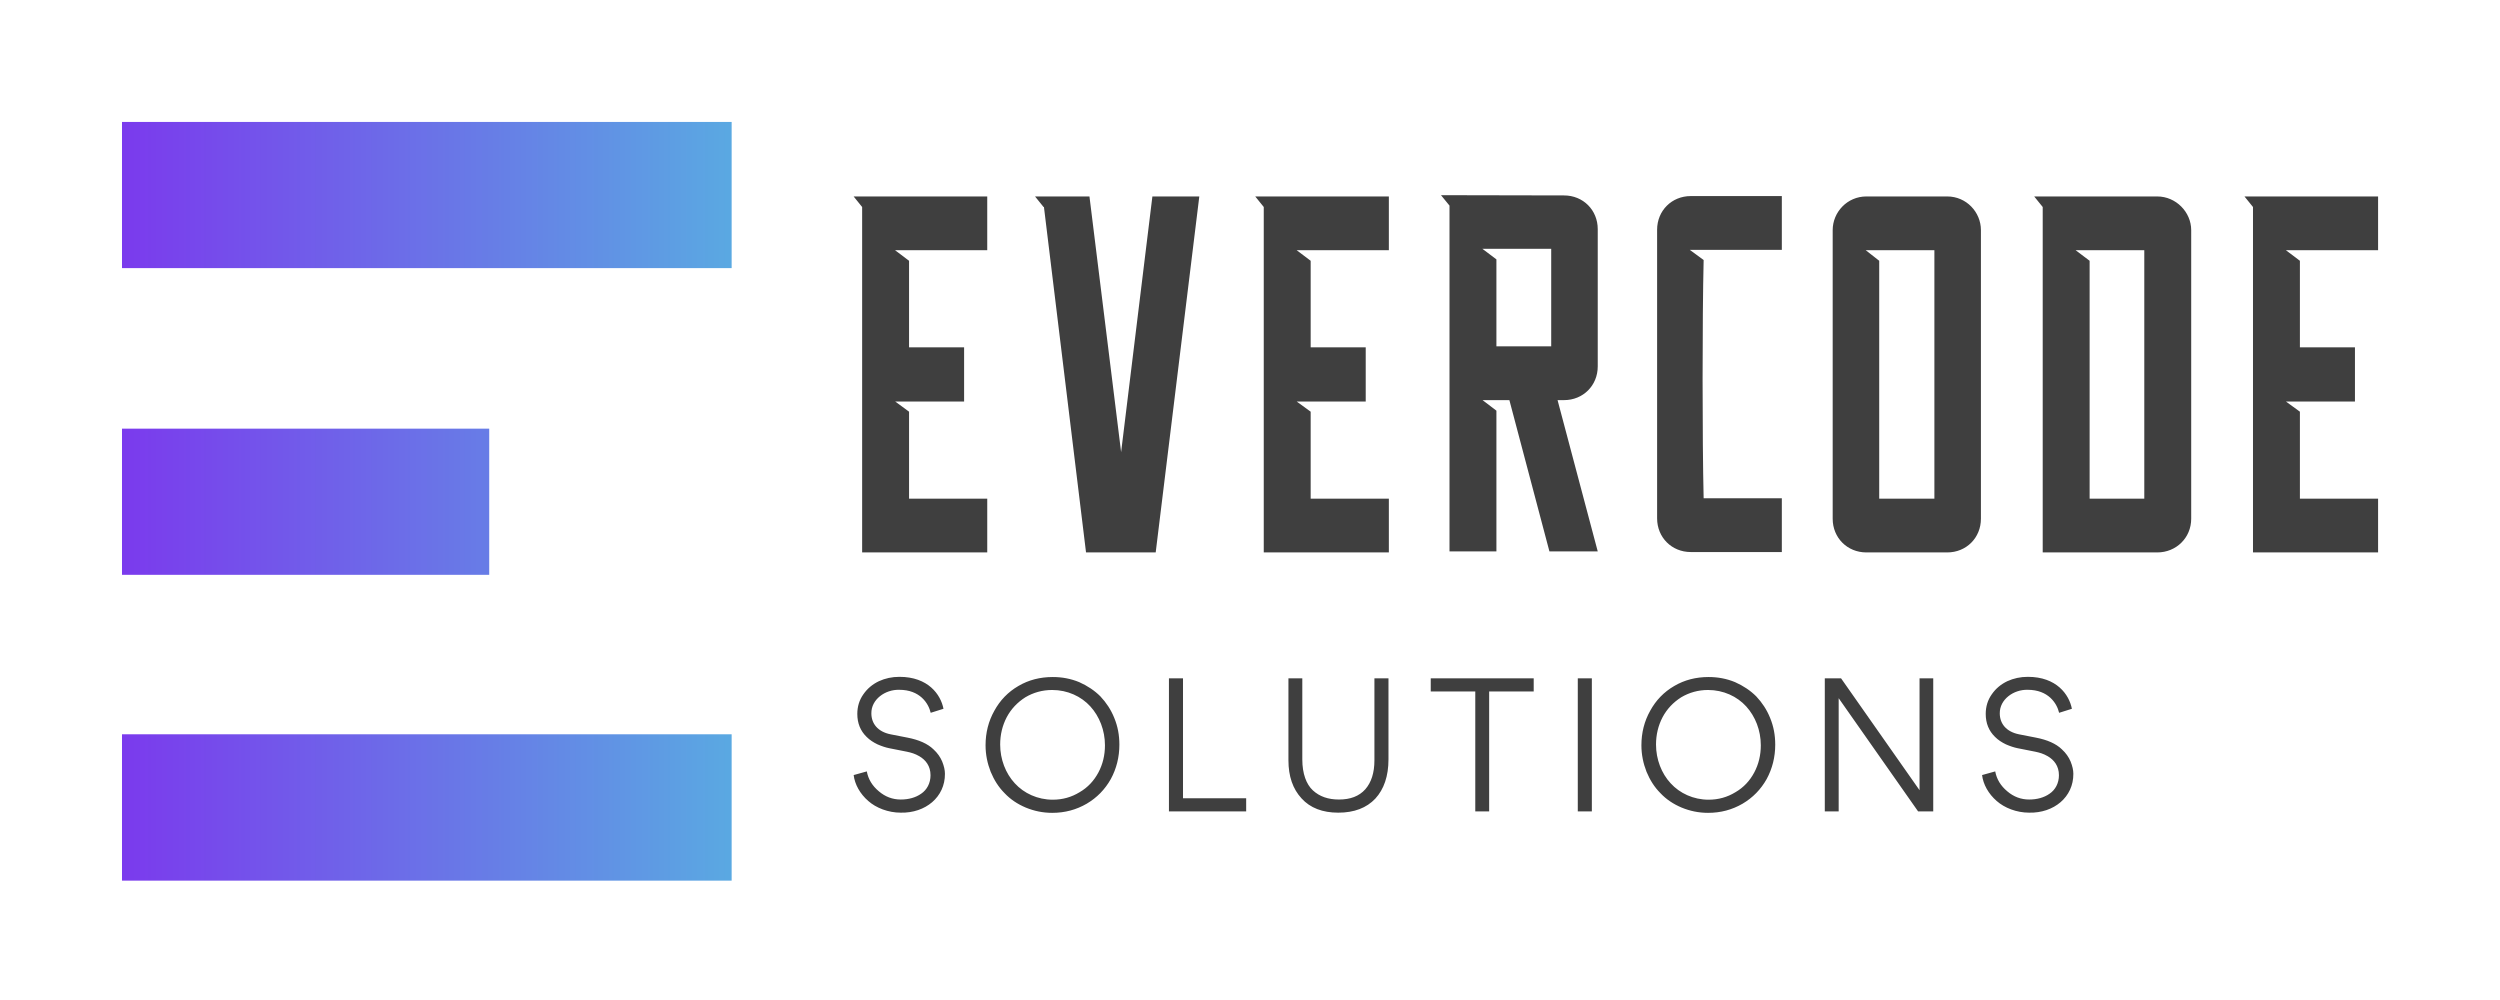 <?xml version="1.0"?>
<svg width="410" height="164" xmlns="http://www.w3.org/2000/svg" xmlns:svg="http://www.w3.org/2000/svg" class="looka-1j8o68f">
 <defs id="SvgjsDefs12273">
  <linearGradient id="SvgjsLinearGradient12282">
   <stop id="SvgjsStop12283" offset="0" stop-color="#7b3aed"/>
   <stop id="SvgjsStop12284" offset="1" stop-color="#5aa9e2"/>
  </linearGradient>
 </defs>
 <g class="layer">
  <title>Layer 1</title>
  <g fill="url(#SvgjsLinearGradient12282)" id="SvgjsG12275" transform="matrix(2.945,0,0,2.945,22.157,-34.013)">
   <path d="m-0.73,35.42l20.45,0l0,8.14l-20.45,0l0,-8.14zm0,17.02l33.95,0l0,8.15l-33.95,0l0,-8.15zm0,-34.1l33.95,0l0,8.14l-33.95,0l0,-8.14z" id="svg_2"/>
  </g>
  <g fill="#ffffff" id="SvgjsG12276" transform="matrix(2.085,0,0,2.085,137.659,7.135)">
   <path d="m1.79,12.86l-0.67,-0.83l10.51,0l0,4.23l-7.25,0l1.1,0.83l0,6.81l4.33,0l0,4.26l-5.42,0l1.09,0.8l0,6.84l6.15,0l0,4.23l-9.84,0l0,-4.23l0,-7.64l0,-4.26l0,-11.04zm13.6,-0.83l4.28,0l2.49,20.11l2.46,-20.11l3.69,0l-3.43,28l-5.48,0l-3.31,-27.17l-0.03,0l-0.67,-0.83zm17.99,0.83l-0.67,-0.83l10.51,0l0,4.23l-7.25,0l1.1,0.83l0,6.81l4.33,0l0,4.26l-5.43,0l1.1,0.8l0,6.84l6.15,0l0,4.23l-9.84,0l0,-4.23l0,-7.64l0,-4.26l0,-11.04zm18.3,10.96l4.31,0l0,-7.67l-5.41,0l1.1,0.83l0,6.84zm7.97,-9.22l0,10.8c0,1.5 -1.15,2.65 -2.65,2.65l-0.51,0l3.16,11.9l-3.8,0l-3.15,-11.9l-2.11,0l1.09,0.83l0,11.07l-3.69,0l0,-23.8l0,-3.4l-0.67,-0.82l9.68,0.02c1.5,0 2.65,1.15 2.65,2.65zm7.32,-2.6l7.16,0l0,4.23l-7.24,0l1.09,0.8c-0.11,4.71 -0.11,14.07 0,18.74l6.15,0l0,4.23l-7.16,0c-1.5,0 -2.65,-1.15 -2.65,-2.65l0,-22.7c0,-1.5 1.15,-2.65 2.65,-2.65zm14.82,23.8l4.34,0l0,-19.54l-5.4,0l1.06,0.83l0,18.71zm8,-21.12l0,22.7c0,1.5 -1.15,2.65 -2.65,2.65l-6.36,0c-1.5,0 -2.65,-1.15 -2.65,-2.65l0,-22.7c0,-1.42 1.15,-2.65 2.65,-2.65l6.36,0c1.5,0 2.65,1.23 2.65,2.65zm8.55,21.12l4.3,0l0,-19.54l-5.4,0l1.1,0.83l0,18.71zm7.99,-21.12l0,22.7c0,1.5 -1.18,2.65 -2.67,2.65l-9.01,0l0,-4.23l0,-22.94l-0.67,-0.83l9.68,0c1.47,0 2.67,1.23 2.67,2.65zm4.86,-1.82l-0.67,-0.83l10.51,0l0,4.23l-7.25,0l1.1,0.83l0,6.81l4.33,0l0,4.26l-5.43,0l1.1,0.8l0,6.84l6.15,0l0,4.23l-9.84,0l0,-4.23l0,-7.64l0,-4.26l0,-11.04z" fill="#3f3f3f" id="svg_3"/>
  </g>
  <g fill="#ffffff" id="SvgjsG12277" transform="matrix(1.497,0,0,1.497,138.653,103.127)">
   <path d="m6.06,20.14c-1.38,0 -2.7,-0.52 -3.56,-1.28c-0.9,-0.78 -1.48,-1.82 -1.6,-2.84l1.44,-0.4c0.16,0.86 0.6,1.58 1.32,2.18c0.7,0.6 1.5,0.9 2.4,0.9c0.84,0 1.62,-0.2 2.24,-0.64c0.62,-0.42 1.02,-1.14 1.02,-2.02c0,-1.02 -0.54,-1.68 -1.22,-2.08c-0.48,-0.28 -0.9,-0.4 -1.38,-0.5l-1.92,-0.38c-0.4,-0.08 -0.82,-0.22 -1.28,-0.42c-0.46,-0.22 -0.86,-0.48 -1.2,-0.82c-0.68,-0.66 -1.02,-1.5 -1.02,-2.52c0,-0.8 0.22,-1.52 0.66,-2.14c0.44,-0.64 1,-1.1 1.7,-1.44c0.7,-0.32 1.44,-0.48 2.26,-0.48c3.14,0 4.52,1.94 4.82,3.5l-1.4,0.44c-0.24,-1.04 -1.18,-2.52 -3.44,-2.52c-1.56,-0.04 -3.08,1.06 -3.06,2.58c0,1.12 0.7,2.02 2.12,2.3l1.84,0.36c1.24,0.24 2.2,0.66 2.84,1.28c0.44,0.4 0.76,0.86 0.96,1.34c0.2,0.5 0.3,0.94 0.3,1.34c0.02,2.56 -2.14,4.32 -4.84,4.26zm23.95,-7.46c0,1.38 -0.32,2.64 -0.94,3.78c-0.64,1.14 -1.52,2.04 -2.64,2.7c-1.14,0.66 -2.38,1 -3.78,1c-1.02,0 -1.98,-0.2 -2.9,-0.58c-0.9,-0.38 -1.68,-0.9 -2.32,-1.58c-0.64,-0.64 -1.14,-1.42 -1.52,-2.34c-0.36,-0.92 -0.56,-1.88 -0.56,-2.9c0,-1.38 0.32,-2.64 0.96,-3.78c0.62,-1.14 1.5,-2.06 2.64,-2.72c1.12,-0.66 2.38,-0.98 3.76,-0.98c1.02,0 1.98,0.18 2.9,0.56c0.9,0.4 1.68,0.92 2.32,1.56c0.64,0.68 1.16,1.46 1.52,2.36c0.38,0.92 0.56,1.88 0.56,2.92zm-1.58,0.08c0,-1.64 -0.6,-3.16 -1.6,-4.26s-2.5,-1.8 -4.18,-1.8c-1.08,0 -2.06,0.28 -2.94,0.8c-0.88,0.56 -1.56,1.28 -2.04,2.18c-0.48,0.92 -0.72,1.92 -0.72,3c0,1.62 0.6,3.16 1.6,4.24c1,1.1 2.5,1.8 4.16,1.8c1.08,0 2.06,-0.28 2.94,-0.82c0.9,-0.52 1.58,-1.26 2.06,-2.16s0.72,-1.9 0.72,-2.98zm7.01,7.24l0,-14.58l1.54,0l0,13.14l6.92,0l0,1.44l-8.46,0zm22.51,-14.58l1.54,0l0,8.88c0,1.84 -0.5,3.28 -1.44,4.3c-0.96,1.02 -2.32,1.54 -4.06,1.54c-1.72,0 -3.08,-0.52 -4.02,-1.56c-0.96,-1.04 -1.44,-2.42 -1.44,-4.18l0,-8.98l1.52,0l0,8.9c0,1.54 0.44,2.72 1.16,3.38c0.74,0.68 1.68,1 2.86,1c1.24,0 2.2,-0.36 2.88,-1.12c0.66,-0.76 1,-1.8 1,-3.18l0,-8.98zm12.57,1.44l0,13.14l-1.52,0l0,-13.14l-4.88,0l0,-1.44l11.28,0l0,1.44l-4.88,0zm9.71,13.14l0,-14.58l1.54,0l0,14.58l-1.54,0zm21.63,-7.32c0,1.38 -0.32,2.64 -0.94,3.78c-0.64,1.14 -1.52,2.04 -2.64,2.7c-1.14,0.66 -2.38,1 -3.78,1c-1.02,0 -1.98,-0.2 -2.9,-0.58c-0.9,-0.38 -1.68,-0.9 -2.32,-1.58c-0.64,-0.64 -1.14,-1.42 -1.52,-2.34c-0.36,-0.92 -0.56,-1.88 -0.56,-2.9c0,-1.38 0.32,-2.64 0.96,-3.78c0.62,-1.14 1.5,-2.06 2.64,-2.72c1.12,-0.66 2.38,-0.98 3.76,-0.98c1.02,0 1.98,0.18 2.9,0.56c0.9,0.4 1.68,0.92 2.32,1.56c0.64,0.68 1.16,1.46 1.52,2.36c0.38,0.92 0.56,1.88 0.56,2.92zm-1.58,0.08c0,-1.64 -0.6,-3.16 -1.6,-4.26s-2.5,-1.8 -4.18,-1.8c-1.08,0 -2.06,0.28 -2.94,0.8c-0.88,0.56 -1.56,1.28 -2.04,2.18c-0.48,0.92 -0.72,1.92 -0.72,3c0,1.62 0.6,3.16 1.6,4.24c1,1.1 2.5,1.8 4.16,1.8c1.08,0 2.06,-0.28 2.94,-0.82c0.9,-0.52 1.58,-1.26 2.06,-2.16s0.72,-1.9 0.72,-2.98zm17.39,-7.34l1.5,0l0,14.58l-1.66,0l-8.7,-12.4l0,12.4l-1.52,0l0,-14.58l1.78,0l8.6,12.26l0,-12.26zm12.01,14.72c-1.38,0 -2.7,-0.52 -3.56,-1.28c-0.9,-0.78 -1.48,-1.82 -1.6,-2.84l1.44,-0.4c0.16,0.86 0.6,1.58 1.32,2.18c0.7,0.6 1.5,0.9 2.4,0.9c0.84,0 1.62,-0.2 2.24,-0.64c0.62,-0.42 1.02,-1.14 1.02,-2.02c0,-1.02 -0.54,-1.68 -1.22,-2.08c-0.48,-0.28 -0.9,-0.4 -1.38,-0.5l-1.92,-0.38c-0.4,-0.08 -0.82,-0.22 -1.28,-0.42c-0.46,-0.22 -0.86,-0.48 -1.2,-0.82c-0.68,-0.66 -1.02,-1.5 -1.02,-2.52c0,-0.8 0.22,-1.52 0.66,-2.14c0.44,-0.64 1,-1.1 1.7,-1.44c0.7,-0.32 1.44,-0.48 2.26,-0.48c3.14,0 4.52,1.94 4.82,3.5l-1.4,0.44c-0.24,-1.04 -1.18,-2.52 -3.44,-2.52c-1.56,-0.04 -3.08,1.06 -3.06,2.58c0,1.12 0.7,2.02 2.12,2.3l1.84,0.36c1.24,0.24 2.2,0.66 2.84,1.28c0.44,0.4 0.76,0.86 0.96,1.34c0.2,0.5 0.3,0.94 0.3,1.34c0.02,2.56 -2.14,4.32 -4.84,4.26z" fill="#3f3f3f" id="svg_4"/>
  </g>
 </g>
</svg>